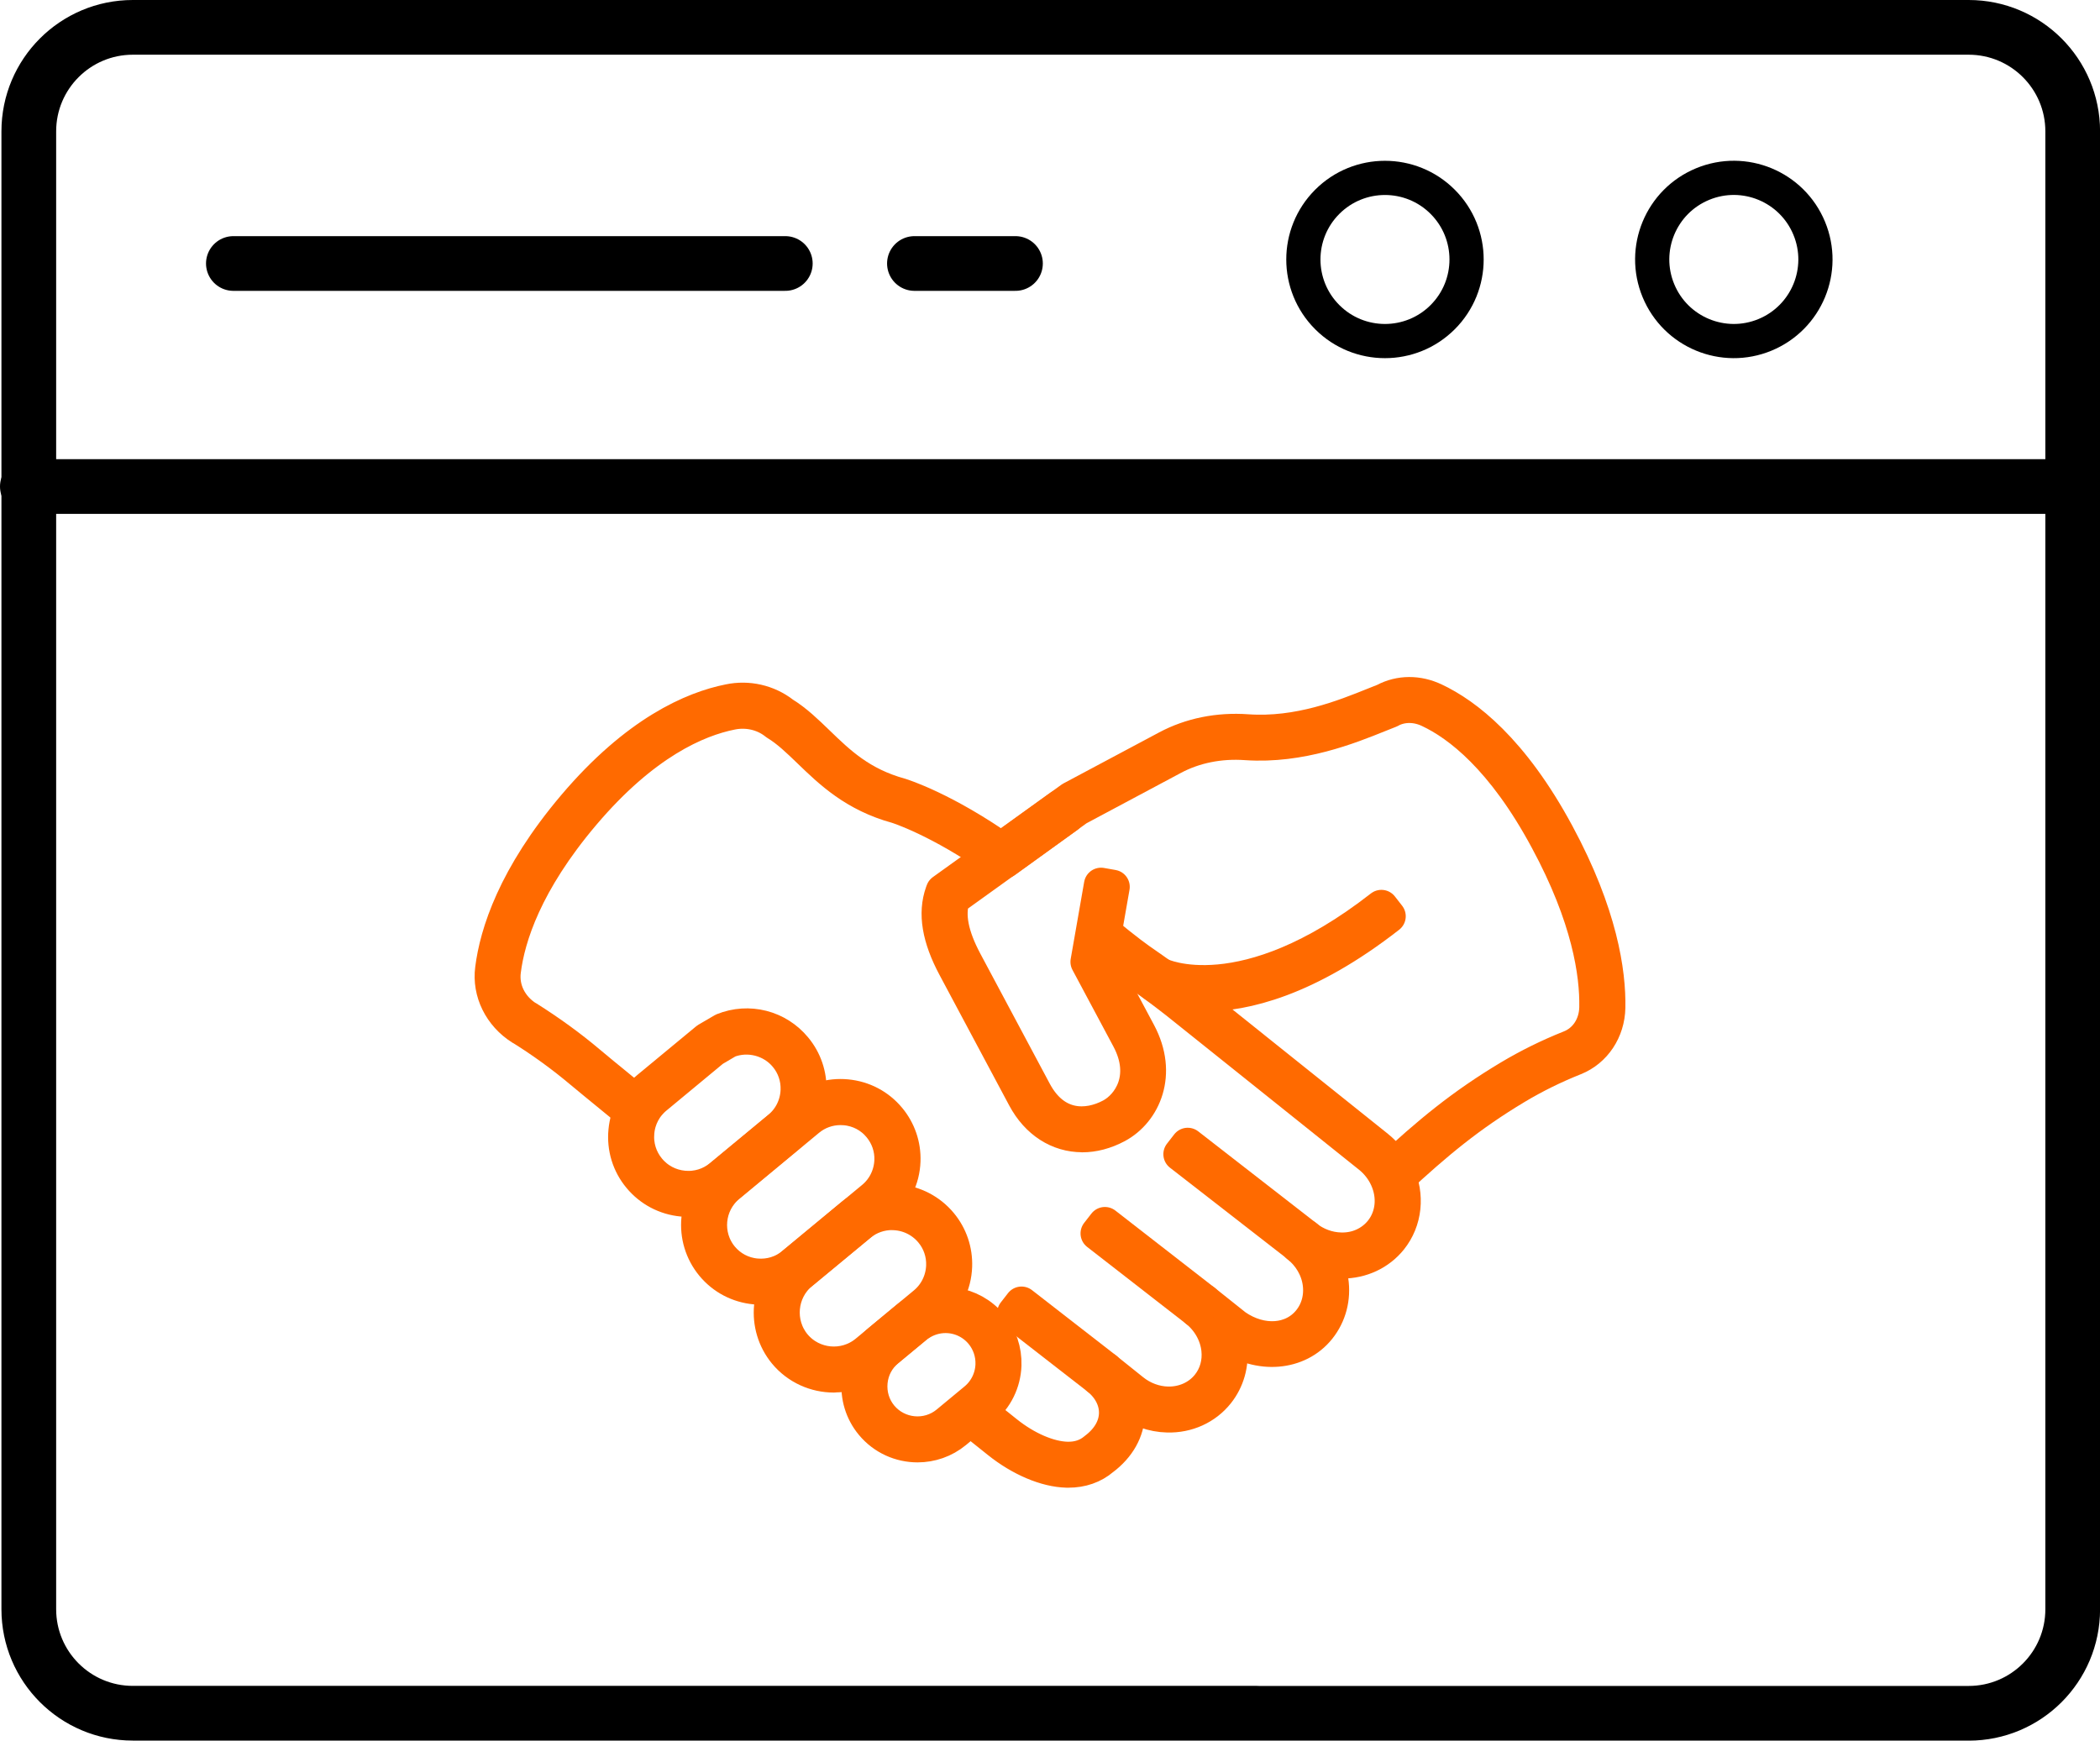 <svg xmlns="http://www.w3.org/2000/svg" id="Layer_2" data-name="Layer 2" viewBox="0 0 307.02 254.52"><defs><style>      .cls-1 {        stroke: #ff6a00;      }      .cls-1, .cls-2 {        stroke-width: 5px;      }      .cls-1, .cls-2, .cls-3 {        fill: none;        stroke-linecap: round;        stroke-linejoin: round;      }      .cls-2, .cls-3 {        stroke: #000;      }      .cls-3 {        stroke-width: 8px;      }    </style></defs><g id="_&#x421;&#x43B;&#x43E;&#x439;_1" data-name="&#x421;&#x43B;&#x43E;&#x439; 1"><g><g><g><path class="cls-3" d="m183.81,250.52H19.42c-8.4,0-15.21-6.81-15.21-15.21V19.21c0-8.4,6.81-15.21,15.21-15.21h268.4c8.4,0,15.21,6.81,15.21,15.21v216.11c0,8.4-6.81,15.21-15.21,15.21h-104Z"></path><line class="cls-3" x1="4" y1="71.14" x2="302.89" y2="71.14"></line></g><line class="cls-3" x1="34.12" y1="38.53" x2="114.81" y2="38.53"></line><line class="cls-3" x1="133.69" y1="38.53" x2="148.46" y2="38.53"></line><circle class="cls-2" cx="202.48" cy="37.94" r="11.93" transform="translate(32.48 154.29) rotate(-45)"></circle><circle class="cls-2" cx="253.48" cy="37.94" r="11.93" transform="translate(4.78 99.89) rotate(-22.5)"></circle></g><g><path class="cls-1" d="m204.1,172.52l-1.17-1.27c5.97-5.54,10.8-9.57,17.8-13.76,2.75-1.64,5.7-3.1,8.76-4.32l.1-.04c2.28-.92,3.75-3.16,3.8-5.83.09-4.9-1.09-13.14-7.25-24.54-6.41-11.92-12.87-16.83-17.16-18.85-1.88-.9-3.92-.92-5.64-.05l-.03.03-.2.09c-.48.18-1,.39-1.56.62-4.27,1.72-11.41,4.6-19.35,4.06-3.87-.28-7.6.47-10.76,2.17l-13.92,7.43-10.59,7.66-1.01-1.4,10.72-7.75,13.99-7.46c3.46-1.85,7.5-2.67,11.7-2.37,7.53.53,14.18-2.16,18.58-3.93.53-.21,1.02-.41,1.48-.59l.04-.02c2.23-1.19,4.89-1.2,7.31-.04,4.52,2.13,11.3,7.26,17.94,19.59,6.33,11.73,7.55,20.28,7.45,25.39-.06,3.32-1.99,6.23-4.92,7.41l-.1.04c-2.95,1.18-5.81,2.59-8.48,4.19-6.87,4.12-11.62,8.09-17.52,13.55Z"></path><path class="cls-1" d="m196.21,184.45c-.08,0-.16,0-.24,0-2.22-.05-4.41-.86-6.18-2.28l1.08-1.35c1.48,1.18,3.3,1.86,5.14,1.9,2.35.08,4.52-.91,5.93-2.66,1.72-2.14,2.02-5.13.79-7.8-.55-1.21-1.41-2.31-2.47-3.16l-28.24-22.6c-2.74-2.14-4.1-3.08-5.3-3.92-1.57-1.09-2.92-2.03-6.7-5.16l1.1-1.33c3.73,3.08,5.05,4.01,6.59,5.07,1.22.85,2.6,1.81,5.39,3.98l28.25,22.61c1.28,1.03,2.3,2.34,2.96,3.79,1.51,3.27,1.12,6.95-1.01,9.61-1.7,2.11-4.27,3.31-7.08,3.31Z"></path><path class="cls-1" d="m92.64,163.03c-1.16-1.02-2.39-2.03-3.83-3.2-1.12-.92-2.38-1.94-3.84-3.16-2.65-2.23-5.58-4.37-8.73-6.34h-.03c-3.04-1.92-4.69-5.29-4.25-8.63.65-5.17,3.26-13.5,11.99-23.81,9.14-10.79,17.36-14.31,22.64-15.36,2.76-.58,5.63.07,7.86,1.79l.05.04c1.85,1.14,3.4,2.65,5.05,4.24,3.09,2.99,6.29,6.08,12.08,7.67.28.09,6.44,2.01,15.24,8.23l-1,1.41c-8.55-6.05-14.66-7.96-14.72-7.98-6.19-1.69-9.7-5.09-12.8-8.08-1.61-1.55-3.12-3.02-4.85-4.07l-.18-.14c-1.76-1.35-4.11-1.88-6.39-1.41-5.02,1-12.85,4.38-21.67,14.79-8.46,9.99-10.98,17.98-11.6,22.92-.36,2.71.95,5.35,3.4,6.9h.03c3.27,2.06,6.27,4.24,8.98,6.53,1.45,1.22,2.7,2.24,3.82,3.15,1.44,1.18,2.69,2.2,3.88,3.24l-1.14,1.3Z"></path><path class="cls-1" d="m156.2,215.04c-.08,0-.15,0-.23,0-3.03-.07-6.75-1.65-9.95-4.21l-4.68-3.74,1.08-1.35,4.68,3.74c2.92,2.34,6.25,3.77,8.91,3.84,1.62.04,2.99-.42,4.1-1.36,1.96-1.46,3.03-3.34,3.06-5.31.03-1.9-.92-3.75-2.6-5.1l1.08-1.35h0l3.92,3.14c1.48,1.19,3.31,1.87,5.15,1.91,2.34.05,4.52-.92,5.92-2.67,1.18-1.47,1.71-3.36,1.49-5.31-.24-2.17-1.4-4.23-3.17-5.65h0s1.08-1.35,1.08-1.35l4.58,3.65c3.79,2.63,8.37,2.32,10.85-.78,1.25-1.56,1.76-3.56,1.46-5.62-.31-2.07-1.43-3.97-3.14-5.35l1.09-1.35c2.05,1.65,3.39,3.94,3.76,6.44.38,2.54-.27,5.01-1.82,6.95-3.02,3.77-8.71,4.24-13.24,1.09l-.13-.1c.19.61.33,1.24.4,1.87.27,2.41-.4,4.75-1.86,6.58-1.74,2.18-4.41,3.4-7.31,3.32-2.13-.05-4.25-.8-5.99-2.13.14.6.21,1.21.2,1.83-.04,2.52-1.36,4.87-3.71,6.63-1.35,1.15-3.04,1.74-4.99,1.74Z"></path><polygon class="cls-1" points="128.87 197.09 128.86 197.08 130.11 195.88 128.87 197.09"></polygon><path class="cls-1" d="m158.22,165.99c-3.44,0-6.55-1.93-8.47-5.52l-10.18-19.07c-2.3-4.3-2.89-7.86-1.82-10.86l.09-.25.22-.16,16.94-12.17,1.01,1.4-16.71,12.01c-.78,2.48-.18,5.49,1.8,9.22l10.18,19.07c2.9,5.41,7.68,5.34,11.19,3.46,2.66-1.43,5.53-5.61,2.52-11.26l-5.99-11.21,1.97-11.27,1.7.3-1.87,10.68,5.71,10.69c3.2,5.99.72,11.47-3.23,13.6-1.7.91-3.42,1.35-5.06,1.35Z"></path><g><path class="cls-1" d="m100.64,175.44c-.29,0-.59-.01-.88-.04-2.46-.23-4.67-1.4-6.24-3.29-1.57-1.88-2.31-4.28-2.07-6.74.23-2.46,1.4-4.67,3.29-6.23l8.63-7.14,2.36-1.38c3.73-1.5,7.95-.42,10.5,2.68,1.44,1.73,2.19,3.93,2.1,6.2h0c-.09,2.64-1.31,5.11-3.32,6.77l-8.52,7.06c-1.66,1.38-3.71,2.12-5.86,2.12Zm3.67-21.99l-8.47,7.02c-1.54,1.27-2.49,3.07-2.67,5.06-.19,2,.41,3.94,1.68,5.47,1.27,1.54,3.07,2.49,5.07,2.68,2.01.19,3.94-.41,5.47-1.68l8.53-7.06c1.64-1.35,2.62-3.35,2.7-5.5h0c.07-1.84-.54-3.63-1.71-5.03-2.03-2.46-5.5-3.36-8.47-2.2l-2.12,1.25Z"></path><path class="cls-1" d="m121.91,201.13c-2.65,0-5.29-1.13-7.11-3.32-3.22-3.9-2.68-9.71,1.18-12.96l8.58-7.11c3.91-3.23,9.72-2.67,12.96,1.23,1.44,1.73,2.19,3.93,2.11,6.2h0c-.09,2.64-1.31,5.11-3.32,6.77l-8.52,7.07c-1.72,1.42-3.8,2.11-5.87,2.11Zm8.51-23.76c-1.68,0-3.36.56-4.75,1.7l-8.58,7.1c-3.14,2.63-3.57,7.36-.96,10.53,2.64,3.17,7.37,3.61,10.55.99l8.52-7.07c1.64-1.35,2.62-3.36,2.7-5.5h0c.07-1.84-.54-3.63-1.71-5.03-1.48-1.78-3.62-2.71-5.77-2.71Z"></path><path class="cls-1" d="m111.26,188.28c-.29,0-.58-.01-.87-.04-2.45-.23-4.65-1.39-6.21-3.27-3.23-3.9-2.68-9.69,1.21-12.92l11.66-9.67c1.88-1.56,4.26-2.29,6.71-2.06,2.45.23,4.65,1.39,6.21,3.27,1.44,1.73,2.19,3.92,2.11,6.17h0c-.09,2.62-1.3,5.07-3.31,6.74l-11.67,9.66c-1.65,1.38-3.7,2.11-5.84,2.11Zm11.62-26.26c-1.73,0-3.39.59-4.73,1.7l-11.66,9.67c-3.16,2.62-3.6,7.32-.99,10.48,1.26,1.52,3.05,2.47,5.04,2.65,1.99.18,3.92-.41,5.44-1.68l11.67-9.66c1.63-1.35,2.6-3.35,2.68-5.47.07-1.83-.54-3.6-1.71-5.01-1.26-1.53-3.05-2.47-5.04-2.65-.24-.02-.48-.03-.72-.03Z"></path><path class="cls-1" d="m134.15,211.34c-2.49,0-4.95-1.06-6.66-3.12-1.47-1.77-2.15-4.01-1.94-6.31.22-2.3,1.31-4.37,3.08-5.83l4.09-3.39c.24-.19.47-.37.71-.52,3.66-2.48,8.6-1.78,11.44,1.65,1.35,1.63,2.04,3.7,1.97,5.81-.09,2.48-1.22,4.79-3.11,6.35l-4.09,3.39c-1.61,1.33-3.56,1.97-5.5,1.97Zm4.1-18.91c-1.34,0-2.69.39-3.88,1.19-.22.13-.39.27-.56.41l-4.08,3.38c-1.41,1.17-2.29,2.82-2.46,4.66-.17,1.84.37,3.63,1.54,5.05,2.43,2.92,6.79,3.34,9.72.92l4.09-3.39c1.51-1.25,2.42-3.1,2.49-5.08h0c.06-1.69-.5-3.34-1.57-4.64-1.36-1.64-3.32-2.5-5.3-2.5Z"></path></g><rect class="cls-1" x="180.86" y="163.89" width="1.73" height="21.81" transform="translate(-67.81 210.98) rotate(-52.14)"></rect><rect class="cls-1" x="167.39" y="176.11" width="1.73" height="18.37" transform="translate(-81.3 204.43) rotate(-52.14)"></rect><rect class="cls-1" x="154.1" y="188.29" width="1.73" height="15.59" transform="translate(-94.95 198.14) rotate(-52.15)"></rect><path class="cls-1" d="m176.03,145.41c-4.48,0-6.96-1.23-7.19-1.35l.8-1.53-.4.77.4-.77c.12.06,12.1,5.87,32.32-9.91l1.06,1.36c-11.97,9.35-21.17,11.44-26.99,11.44Z"></path></g></g></g></svg>